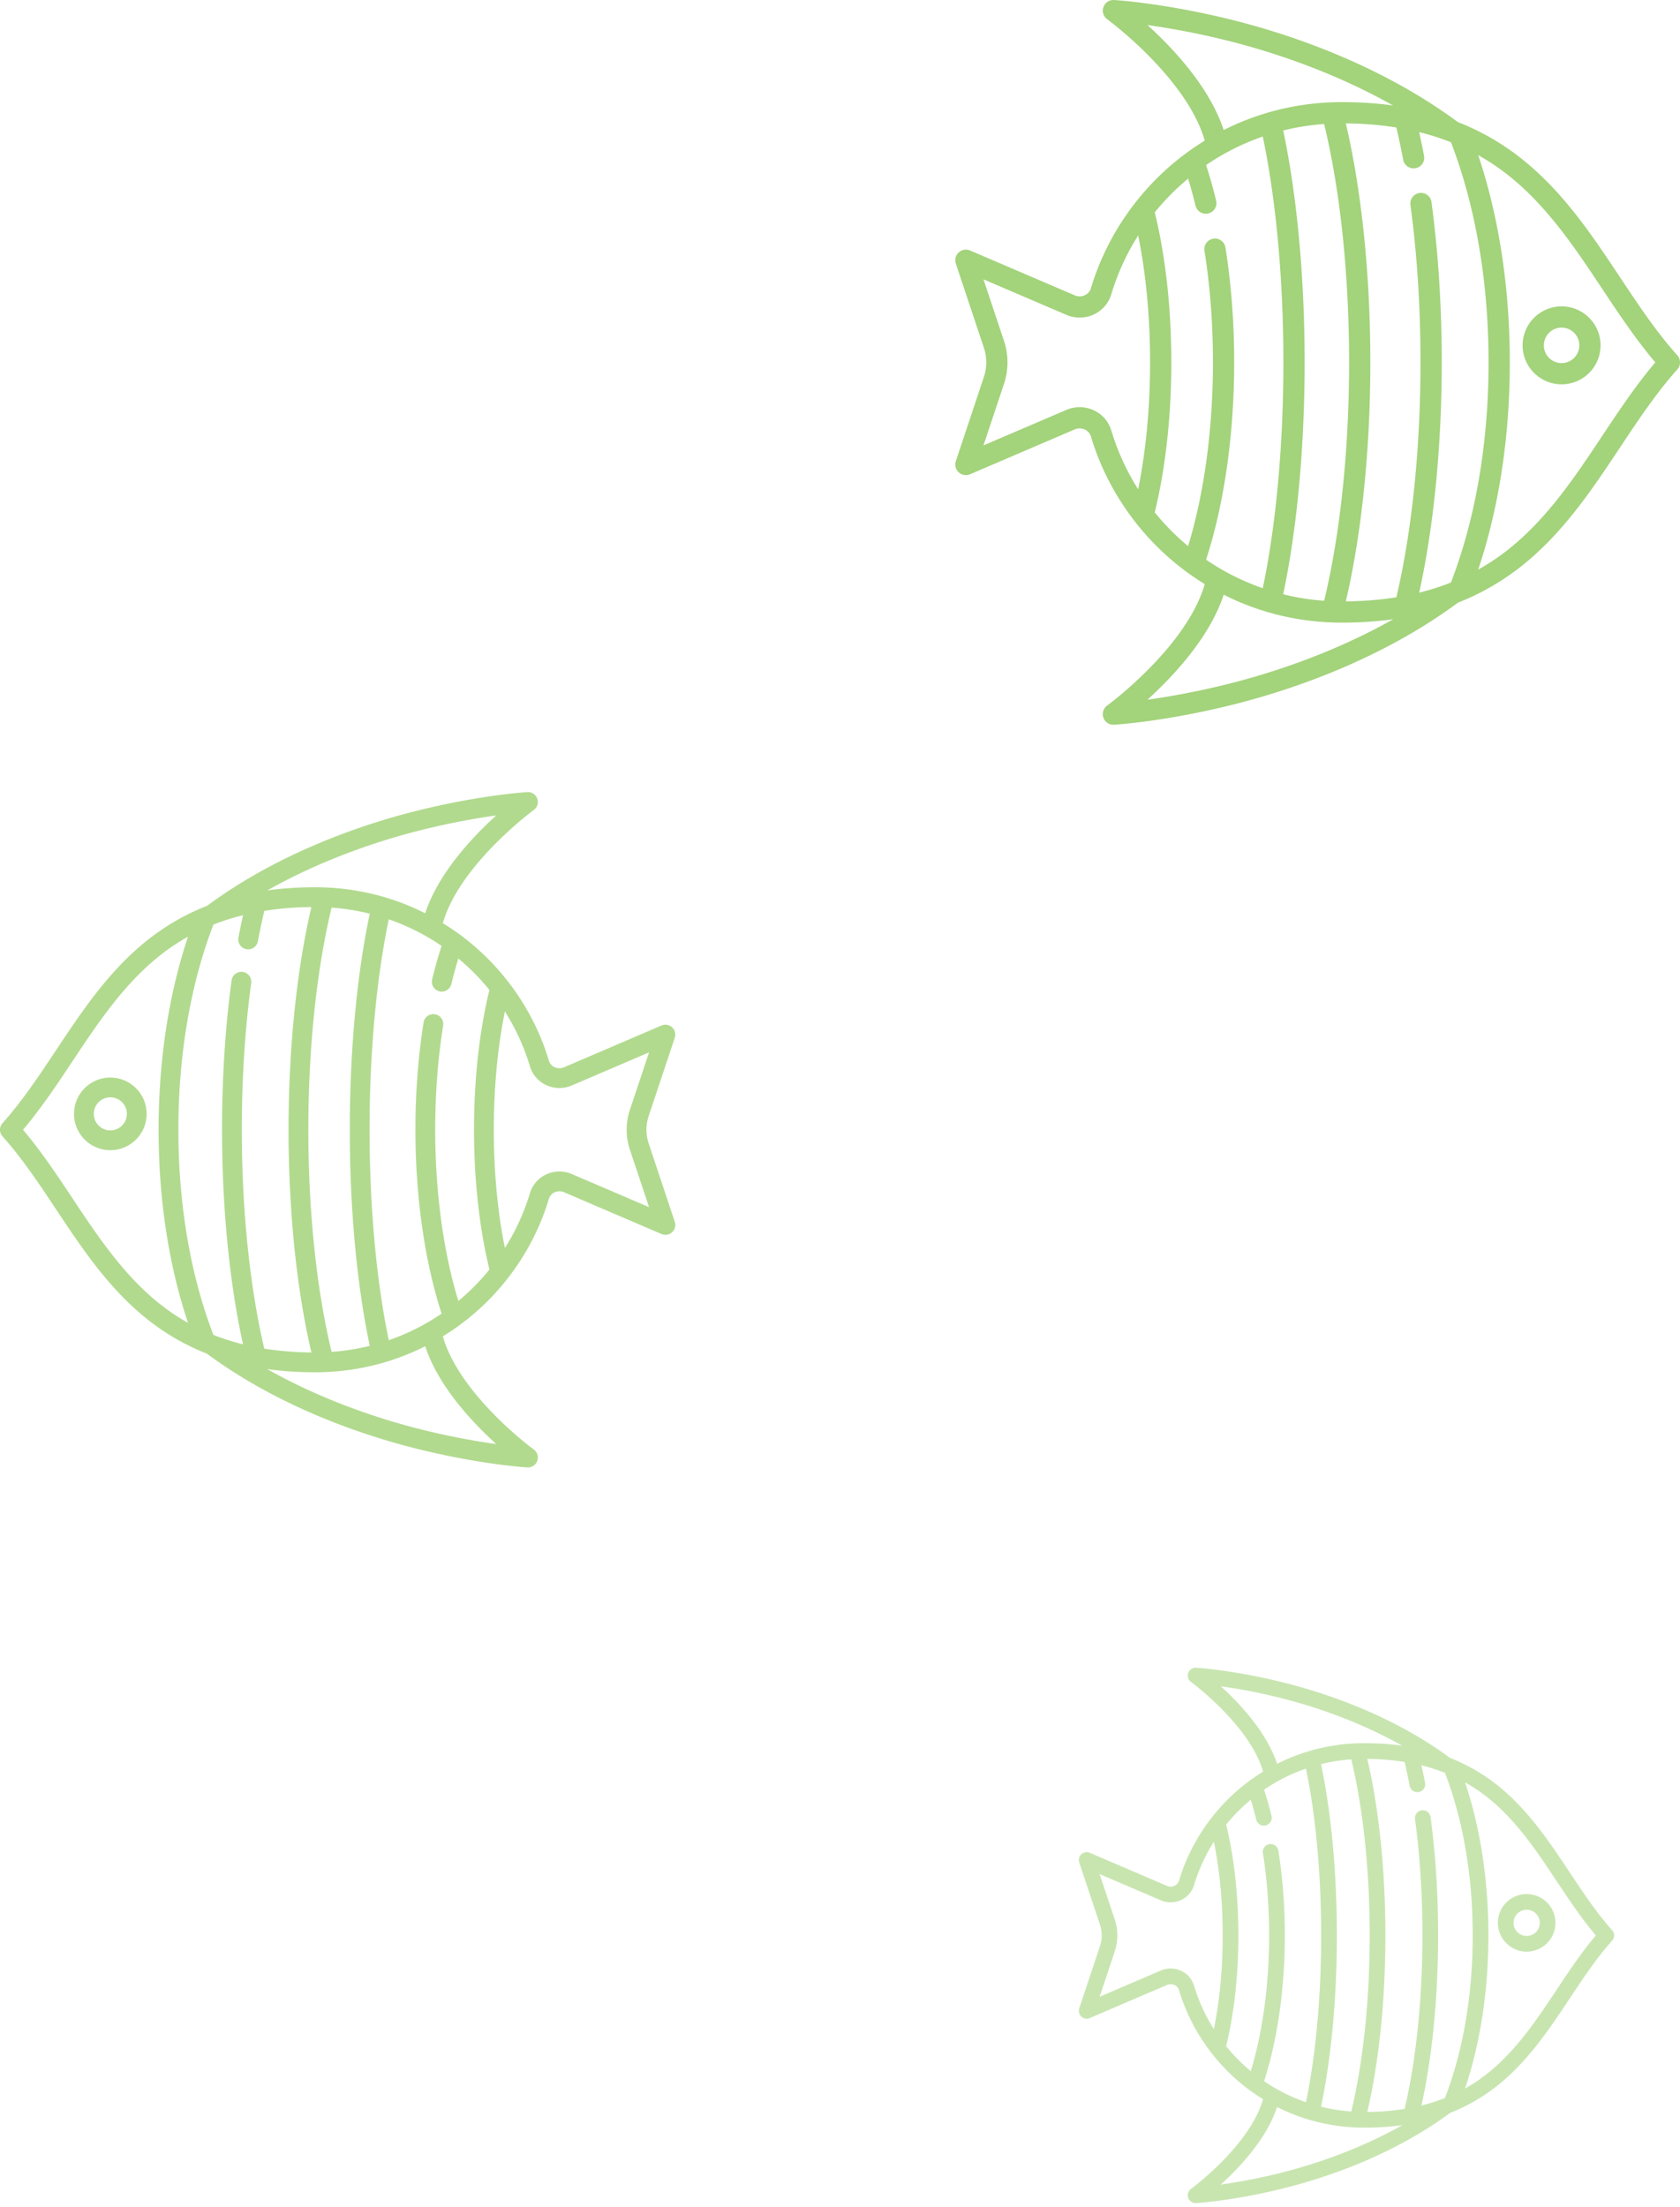 <svg width="204" height="268" fill="none" xmlns="http://www.w3.org/2000/svg"><path d="M78.764 138.826a5.249 5.249 0 0 1 0-3.3l3.174-9.525a1.201 1.201 0 0 0-1.612-1.484l-11.846 5.077a1.402 1.402 0 0 1-1.142-.019 1.26 1.26 0 0 1-.687-.786c-1.778-5.96-5.515-11.322-10.523-15.096a30.008 30.008 0 0 0-2.356-1.605c2.042-7.106 10.952-13.673 11.044-13.74a1.201 1.201 0 0 0-.778-2.17c-.227.013-5.653.349-13.196 2.21-6.944 1.712-17.028 5.185-25.705 11.6a27.87 27.87 0 0 0-7.098 4.058c-4.769 3.744-8.06 8.696-11.242 13.485-2.11 3.174-4.103 6.173-6.491 8.844a1.2 1.2 0 0 0 0 1.601c2.388 2.671 4.38 5.67 6.49 8.844 3.183 4.789 6.474 9.741 11.243 13.486a27.91 27.91 0 0 0 7.077 4.05c8.682 6.424 18.777 9.894 25.726 11.608 7.543 1.861 12.969 2.196 13.196 2.21l.071.002a1.202 1.202 0 0 0 .707-2.173c-.093-.067-9-6.621-11.044-13.739a30.021 30.021 0 0 0 2.356-1.606c5.008-3.774 8.745-9.135 10.523-15.096.104-.348.348-.627.687-.785.36-.169.776-.176 1.142-.02l11.845 5.077a1.2 1.2 0 0 0 1.613-1.484l-3.174-9.524zm-27.399-38.093a88.512 88.512 0 0 1 8.894-1.724c-2.919 2.647-7.035 7.033-8.63 11.881-4.11-2.078-8.65-3.16-13.366-3.16-2.028 0-3.96.127-5.8.382 6.748-3.807 13.724-6.099 18.902-7.379zM44.9 110.938c-1.566 7.37-2.426 16.658-2.426 26.237 0 9.578.86 18.869 2.427 26.238-1.51.375-3.06.62-4.635.733-1.822-7.527-2.826-17.089-2.826-26.97 0-9.884 1.003-19.443 2.826-26.971 1.575.113 3.124.358 4.634.733zm-25.377 47.478c-4.465-3.506-7.648-8.294-10.725-12.925-1.87-2.813-3.797-5.714-6.004-8.315 2.207-2.602 4.134-5.502 6.004-8.315 3.077-4.631 6.26-9.42 10.725-12.926a25.52 25.52 0 0 1 3.312-2.207c-2.345 6.984-3.577 15.025-3.577 23.448 0 8.426 1.231 16.464 3.576 23.447a25.514 25.514 0 0 1-3.311-2.207zm9.948-40.405a1.201 1.201 0 0 0-1.35 1.03c-.77 5.697-1.16 11.798-1.16 18.135 0 9.431.901 18.595 2.55 26.053a27.878 27.878 0 0 1-3.594-1.145c-2.784-7.223-4.257-15.821-4.257-24.908 0-9.083 1.473-17.685 4.256-24.909a27.897 27.897 0 0 1 3.596-1.145 86.134 86.134 0 0 0-.558 2.723 1.2 1.2 0 1 0 2.361.443c.24-1.275.502-2.51.78-3.69a38.56 38.56 0 0 1 5.717-.462c-1.79 7.629-2.774 17.187-2.774 27.04 0 9.85.983 19.411 2.774 27.039a38.581 38.581 0 0 1-5.718-.462c-1.763-7.465-2.731-16.867-2.731-26.577 0-6.23.383-12.223 1.138-17.814a1.201 1.201 0 0 0-1.03-1.351zm30.788 57.331a88.237 88.237 0 0 1-8.894-1.724c-5.181-1.281-12.164-3.571-18.915-7.381 1.844.256 3.78.384 5.813.384 4.715 0 9.255-1.082 13.367-3.16 1.594 4.848 5.71 9.234 8.629 11.881zm-4.6-17.376c-1.818-5.94-2.812-13.252-2.812-20.795 0-4.369.324-8.624.962-12.646a1.2 1.2 0 0 0-2.372-.377c-.659 4.147-.993 8.528-.993 13.023 0 8.125 1.127 16.016 3.18 22.327a27.064 27.064 0 0 1-6.413 3.23c-1.507-7.179-2.335-16.219-2.335-25.553 0-9.336.827-18.372 2.334-25.552a27.007 27.007 0 0 1 6.411 3.229 54.952 54.952 0 0 0-1.146 4.067 1.201 1.201 0 0 0 2.335.565c.259-1.069.542-2.106.847-3.101a27.253 27.253 0 0 1 3.773 3.818c-1.224 5.011-1.871 10.867-1.871 16.967 0 6.108.649 11.965 1.874 16.978a27.271 27.271 0 0 1-3.774 3.82zm13.767-15.417a3.802 3.802 0 0 0-3.107.052 3.683 3.683 0 0 0-1.97 2.274 26.804 26.804 0 0 1-3.039 6.657c-.884-4.352-1.349-9.261-1.349-14.364 0-5.095.464-10.003 1.347-14.353a26.816 26.816 0 0 1 3.041 6.661 3.682 3.682 0 0 0 1.97 2.274c.98.459 2.113.478 3.107.052l9.387-4.023-2.329 6.987a7.666 7.666 0 0 0 0 4.819l2.33 6.987-9.388-4.023z" fill="#7DC144" fill-opacity=".6"/><path d="M13.397 130.836a4.415 4.415 0 0 0-4.41 4.411 4.415 4.415 0 0 0 4.41 4.41 4.415 4.415 0 0 0 4.41-4.41 4.415 4.415 0 0 0-4.41-4.411zm0 6.419a2.01 2.01 0 0 1-2.008-2.008 2.01 2.01 0 0 1 2.008-2.009 2.01 2.01 0 0 1 2.008 2.009 2.01 2.01 0 0 1-2.008 2.008z" fill="#7DC144" fill-opacity=".6"/><path d="M119.473 45.77a5.63 5.63 0 0 0 0-3.54l-3.407-10.222a1.29 1.29 0 0 1 1.731-1.593l12.712 5.448a1.5 1.5 0 0 0 1.226-.02c.364-.17.626-.47.737-.843 1.908-6.397 5.919-12.15 11.293-16.201a32.342 32.342 0 0 1 2.528-1.723C144.102 9.45 134.54 2.403 134.441 2.331a1.29 1.29 0 0 1 .835-2.329c.244.015 6.067.375 14.161 2.371 7.453 1.839 18.275 5.566 27.587 12.45a29.916 29.916 0 0 1 7.617 4.354c5.118 4.019 8.65 9.333 12.065 14.473 2.264 3.406 4.403 6.624 6.966 9.49a1.29 1.29 0 0 1 0 1.72c-2.563 2.866-4.702 6.084-6.966 9.49-3.415 5.14-6.947 10.454-12.065 14.472a29.93 29.93 0 0 1-7.595 4.347c-9.317 6.894-20.15 10.618-27.609 12.457-8.094 1.997-13.917 2.357-14.161 2.372a1.289 1.289 0 0 1-.834-2.329c.099-.072 9.658-7.107 11.851-14.745a32.29 32.29 0 0 1-2.528-1.723c-5.374-4.05-9.385-9.804-11.293-16.201a1.35 1.35 0 0 0-.737-.843 1.497 1.497 0 0 0-1.225-.02l-12.713 5.448a1.288 1.288 0 0 1-1.73-1.593l3.406-10.221zm29.403-40.88a95 95 0 0 0-9.544-1.85c3.132 2.84 7.549 7.548 9.26 12.75 4.413-2.229 9.285-3.39 14.345-3.39 2.177 0 4.249.136 6.224.41-7.241-4.086-14.728-6.545-20.285-7.92zm6.939 10.952c1.68 7.91 2.604 17.877 2.604 28.157 0 10.279-.924 20.25-2.605 28.158 1.621.403 3.283.666 4.974.787 1.956-8.078 3.032-18.34 3.032-28.944 0-10.607-1.076-20.865-3.032-28.944a29.288 29.288 0 0 0-4.973.786zm27.234 50.953c4.792-3.763 8.207-8.902 11.51-13.872 2.006-3.019 4.074-6.13 6.443-8.923-2.369-2.792-4.437-5.905-6.443-8.924-3.303-4.97-6.718-10.108-11.51-13.87a27.31 27.31 0 0 0-3.555-2.37c2.517 7.495 3.839 16.125 3.839 25.164 0 9.043-1.322 17.67-3.838 25.162a27.375 27.375 0 0 0 3.554-2.367zm-10.677-43.362a1.29 1.29 0 0 1 1.45 1.105c.826 6.114 1.245 12.662 1.245 19.462 0 10.121-.968 19.956-2.737 27.96a29.97 29.97 0 0 0 3.856-1.229c2.988-7.751 4.569-16.98 4.569-26.731 0-9.747-1.581-18.979-4.568-26.73a29.97 29.97 0 0 0-3.858-1.23c.21.95.411 1.924.599 2.922a1.29 1.29 0 0 1-2.534.476 87.715 87.715 0 0 0-.838-3.96 41.4 41.4 0 0 0-6.135-.496c1.922 8.187 2.977 18.444 2.977 29.018 0 10.571-1.055 20.832-2.977 29.018 2.157-.022 4.2-.186 6.137-.496 1.892-8.011 2.931-18.102 2.931-28.522 0-6.685-.411-13.117-1.222-19.117a1.29 1.29 0 0 1 1.105-1.45zm-33.04 61.526c2.426-.34 5.746-.91 9.544-1.85 5.561-1.375 13.054-3.832 20.3-7.92-1.98.274-4.057.41-6.239.41-5.06 0-9.932-1.16-14.345-3.39-1.711 5.202-6.128 9.91-9.26 12.75zm4.936-18.648c1.951-6.375 3.019-14.22 3.019-22.316 0-4.689-.348-9.255-1.034-13.571a1.29 1.29 0 0 1 2.547-.405c.706 4.45 1.065 9.152 1.065 13.976 0 8.72-1.209 17.188-3.412 23.96a29.021 29.021 0 0 0 6.882 3.467c1.617-7.705 2.505-17.406 2.505-27.423 0-10.019-.887-19.716-2.504-27.421a29.028 29.028 0 0 0-6.881 3.464 58.97 58.97 0 0 1 1.23 4.366 1.29 1.29 0 0 1-2.506.605 57.355 57.355 0 0 0-.908-3.327 29.308 29.308 0 0 0-4.05 4.097c1.314 5.378 2.009 11.663 2.009 18.208 0 6.556-.697 12.84-2.012 18.221a29.235 29.235 0 0 0 4.05 4.1zm-14.774-16.544a4.08 4.08 0 0 1 3.334.055 3.951 3.951 0 0 1 2.114 2.44 28.76 28.76 0 0 0 3.262 7.145c.949-4.67 1.448-9.939 1.448-15.415 0-5.468-.498-10.735-1.446-15.403a28.787 28.787 0 0 0-3.264 7.148 3.948 3.948 0 0 1-2.114 2.44 4.08 4.08 0 0 1-3.334.056l-10.074-4.318 2.499 7.498a8.228 8.228 0 0 1 0 5.173l-2.499 7.498 10.074-4.317z" fill="#7DC144" fill-opacity=".7"/><path d="M189.622 37.2a4.738 4.738 0 0 1 4.733 4.733 4.738 4.738 0 0 1-4.733 4.733 4.74 4.74 0 0 1-4.734-4.733 4.74 4.74 0 0 1 4.734-4.734zm0 6.888a2.158 2.158 0 0 0 2.155-2.155 2.158 2.158 0 0 0-2.155-2.156 2.157 2.157 0 0 0-2.155 2.156c0 1.188.966 2.155 2.155 2.155z" fill="#7DC144" fill-opacity=".7"/><g opacity=".6" fill="#7DC144" fill-opacity=".7"><path d="M133.565 236.308a4.15 4.15 0 0 0 0-2.616l-2.516-7.55a.953.953 0 0 1 1.278-1.176l9.39 4.024c.29.124.62.118.905-.015.269-.126.462-.347.545-.623 1.409-4.725 4.372-8.975 8.341-11.966a23.573 23.573 0 0 1 1.868-1.273c-1.619-5.633-8.682-10.838-8.755-10.891a.952.952 0 0 1 .617-1.72c.18.01 4.481.276 10.46 1.751 5.505 1.358 13.498 4.111 20.377 9.195 2.04.8 3.91 1.87 5.626 3.217 3.78 2.968 6.389 6.894 8.911 10.69 1.673 2.516 3.252 4.893 5.146 7.01a.953.953 0 0 1 0 1.27c-1.894 2.117-3.473 4.494-5.146 7.01-2.522 3.796-5.131 7.722-8.911 10.69a22.12 22.12 0 0 1-5.61 3.21c-6.882 5.092-14.884 7.843-20.393 9.202-5.979 1.475-10.28 1.741-10.46 1.751a.952.952 0 0 1-.616-1.72c.073-.053 7.133-5.249 8.754-10.891a23.573 23.573 0 0 1-1.868-1.273c-3.969-2.992-6.932-7.241-8.341-11.966a.998.998 0 0 0-.545-.623 1.107 1.107 0 0 0-.905-.015l-9.389 4.024a.953.953 0 0 1-1.279-1.176l2.516-7.55zm21.719-30.196a70.166 70.166 0 0 0-7.05-1.366c2.313 2.098 5.576 5.575 6.84 9.418a23.389 23.389 0 0 1 10.596-2.505c1.607 0 3.138.101 4.597.303-5.348-3.018-10.879-4.835-14.983-5.85zm5.125 8.09c1.241 5.842 1.923 13.204 1.923 20.797 0 7.592-.683 14.957-1.924 20.799 1.197.297 2.425.492 3.674.581 1.445-5.967 2.24-13.546 2.24-21.379 0-7.835-.795-15.412-2.24-21.379a21.524 21.524 0 0 0-3.673.581zm20.116 37.635c3.539-2.779 6.062-6.575 8.501-10.246 1.482-2.23 3.01-4.529 4.759-6.591-1.749-2.063-3.277-4.361-4.759-6.591-2.439-3.671-4.962-7.467-8.501-10.246a20.172 20.172 0 0 0-2.626-1.749c1.859 5.535 2.836 11.91 2.836 18.586 0 6.679-.977 13.051-2.835 18.586a20.264 20.264 0 0 0 2.625-1.749zm-7.886-32.028a.951.951 0 0 1 1.07.816c.61 4.516.92 9.352.92 14.375 0 7.476-.715 14.74-2.021 20.652a22.213 22.213 0 0 0 2.848-.907c2.207-5.726 3.374-12.542 3.374-19.745 0-7.2-1.167-14.018-3.373-19.744a22.248 22.248 0 0 0-2.85-.909c.155.702.303 1.422.442 2.159a.953.953 0 0 1-1.872.352 66.151 66.151 0 0 0-.618-2.926 30.615 30.615 0 0 0-4.532-.366c1.42 6.047 2.199 13.624 2.199 21.434 0 7.808-.779 15.387-2.199 21.434a30.48 30.48 0 0 0 4.533-.367c1.397-5.917 2.164-13.37 2.164-21.067 0-4.938-.303-9.689-.902-14.12a.952.952 0 0 1 .817-1.071zm-24.405 45.445a70.452 70.452 0 0 0 7.05-1.366c4.107-1.016 9.642-2.831 14.993-5.851a33.482 33.482 0 0 1-4.607.304c-3.738 0-7.337-.858-10.596-2.505-1.264 3.843-4.527 7.32-6.84 9.418zm3.646-13.774c1.441-4.709 2.229-10.504 2.229-16.484 0-3.463-.256-6.836-.763-10.024a.953.953 0 0 1 1.881-.299c.522 3.287.787 6.76.787 10.323 0 6.441-.893 12.696-2.52 17.698a21.41 21.41 0 0 0 5.083 2.561c1.194-5.691 1.85-12.857 1.85-20.256 0-7.4-.655-14.563-1.85-20.254a21.434 21.434 0 0 0-5.082 2.559c.333 1.022.638 2.103.909 3.224a.953.953 0 0 1-1.851.448 43.278 43.278 0 0 0-.671-2.458 21.654 21.654 0 0 0-2.991 3.026c.97 3.972 1.483 8.615 1.483 13.45 0 4.842-.514 9.484-1.486 13.458a21.567 21.567 0 0 0 2.992 3.028zm-10.913-12.221a3.02 3.02 0 0 1 2.463.041 2.921 2.921 0 0 1 1.561 1.803 21.263 21.263 0 0 0 2.409 5.277c.702-3.449 1.07-7.341 1.07-11.386 0-4.039-.368-7.929-1.068-11.377a21.283 21.283 0 0 0-2.411 5.279 2.916 2.916 0 0 1-1.561 1.803 3.013 3.013 0 0 1-2.463.041l-7.441-3.189 1.846 5.538a6.075 6.075 0 0 1 0 3.821l-1.846 5.538 7.441-3.189z"/><path d="M185.381 229.977a3.5 3.5 0 0 1 3.496 3.496 3.5 3.5 0 0 1-3.496 3.496 3.5 3.5 0 0 1-3.497-3.496 3.5 3.5 0 0 1 3.497-3.496zm0 5.088c.877 0 1.592-.714 1.592-1.592 0-.878-.715-1.592-1.592-1.592-.878 0-1.592.714-1.592 1.592 0 .878.714 1.592 1.592 1.592z"/></g></svg>